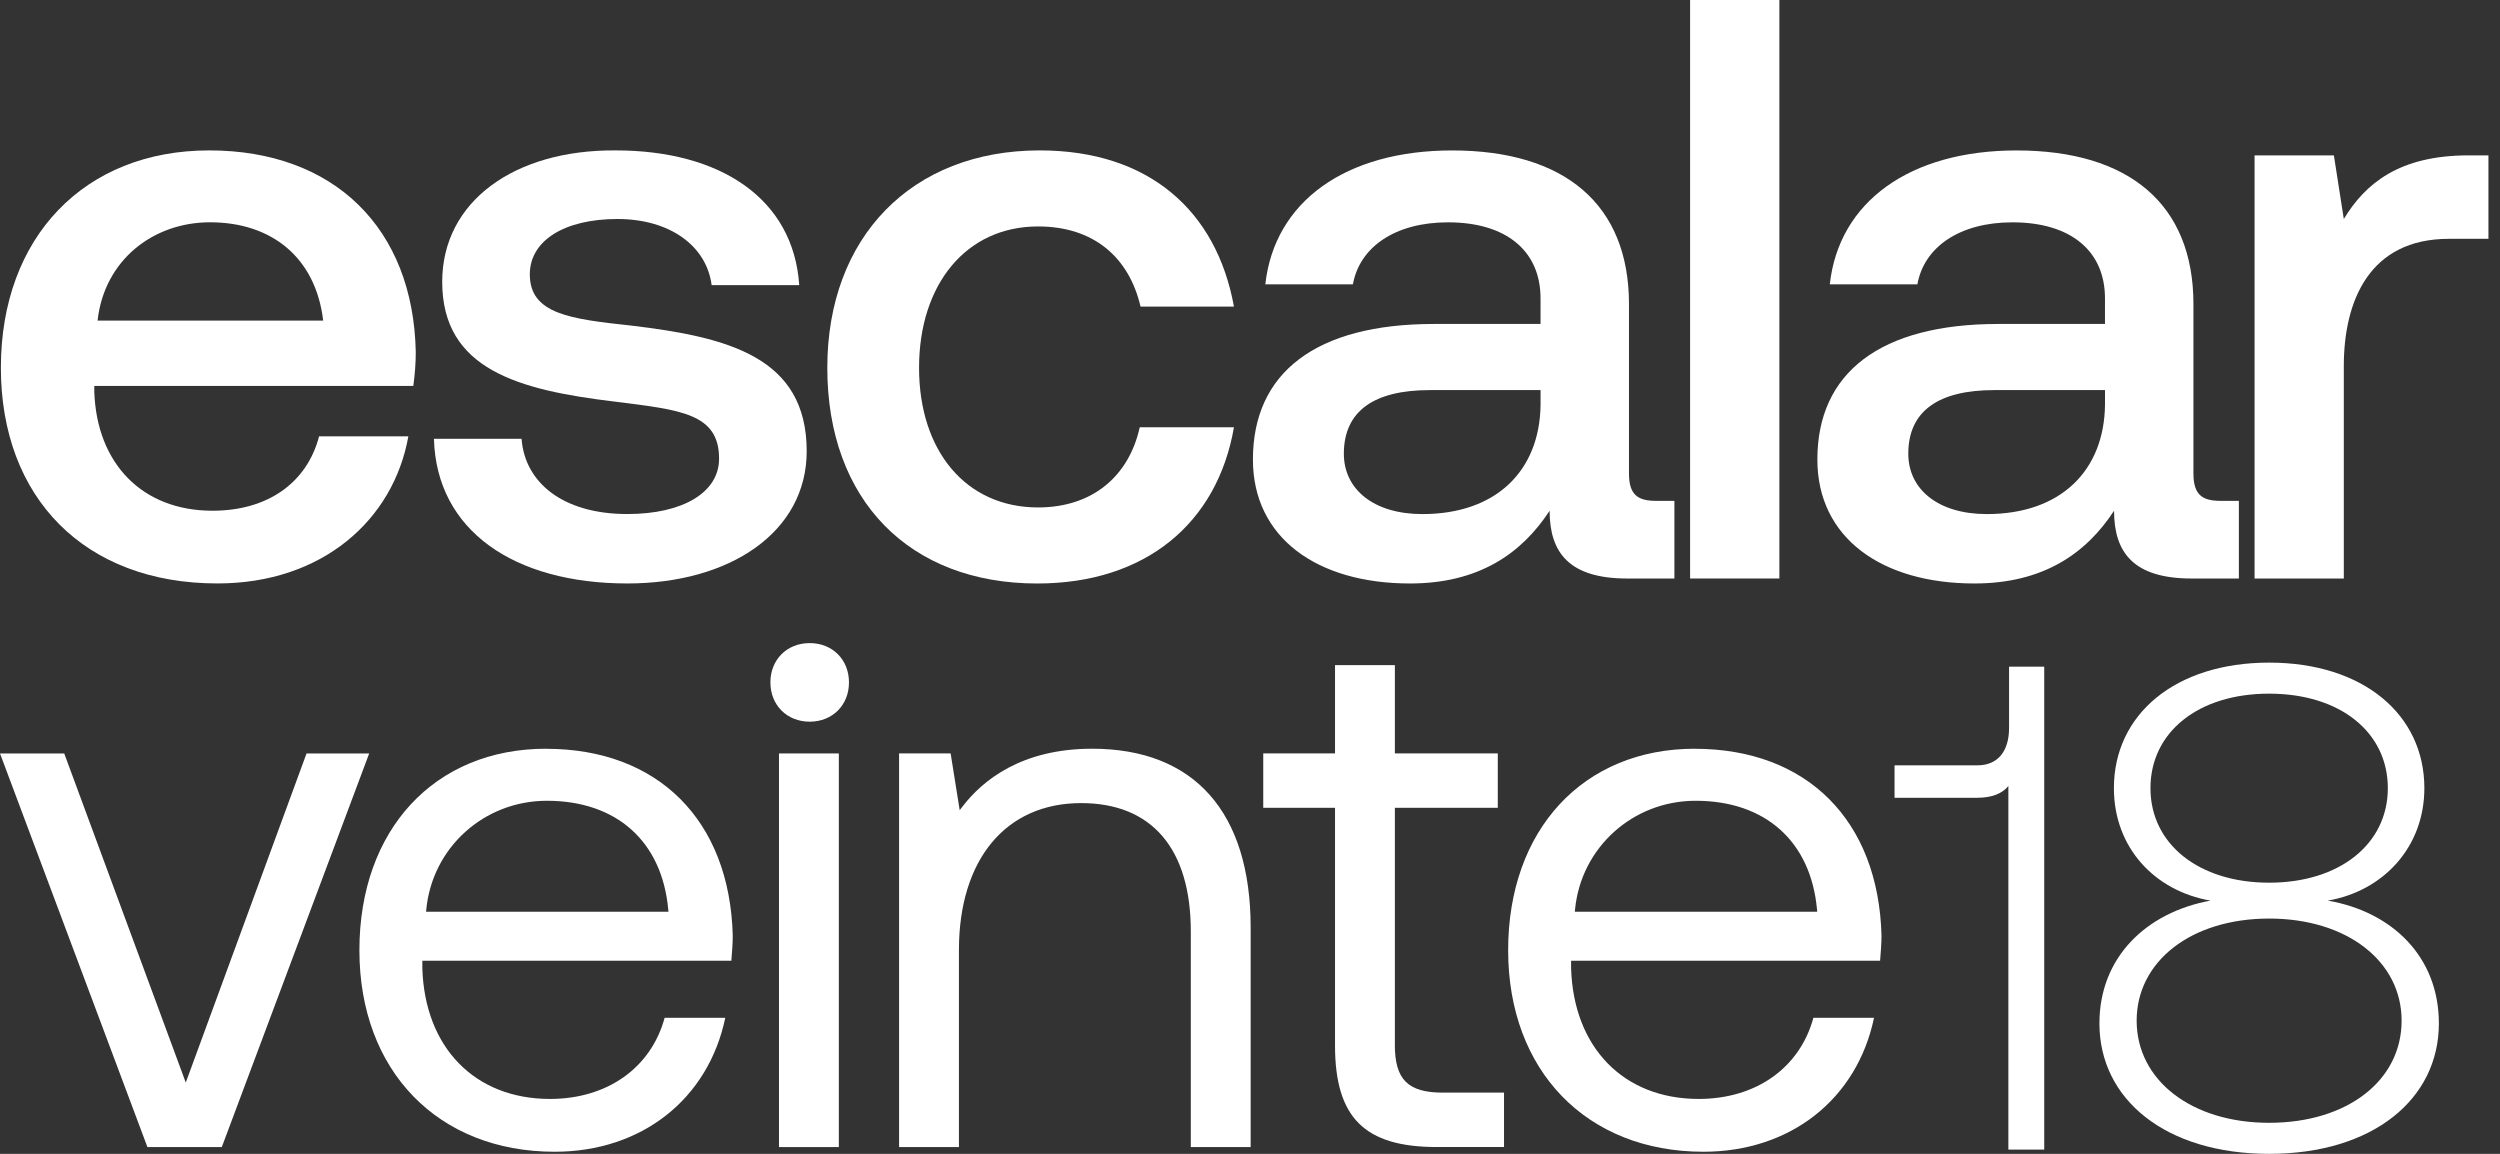 <svg width="130" height="60" viewBox="0 0 130 60" fill="none" xmlns="http://www.w3.org/2000/svg">
<rect x="0" y="0" width="130" height="60" fill="#333333" stroke="none"/>
<path d="M0.046 19.123C0.046 12.334 4.387 7.821 10.877 7.821C17.366 7.821 21.492 11.86 21.62 18.307C21.62 18.866 21.576 19.468 21.492 20.069H4.903V20.37C5.032 24.11 7.396 26.558 11.049 26.558C13.885 26.558 15.948 25.14 16.593 22.69H21.234C20.461 27.031 16.765 30.339 11.308 30.339C4.387 30.341 0.046 25.87 0.046 19.123ZM16.806 16.673C16.42 13.407 14.143 11.559 10.919 11.559C7.954 11.559 5.418 13.536 5.074 16.673H16.806Z" fill="white"/>
<path d="M27.121 22.819C27.293 25.097 29.27 26.73 32.622 26.73C35.502 26.73 37.392 25.613 37.392 23.85C37.392 21.486 35.372 21.315 31.977 20.885C26.95 20.283 22.995 19.21 22.995 14.654C22.995 10.486 26.735 7.779 32.02 7.821C37.435 7.821 41.259 10.314 41.56 14.827H37.005C36.748 12.806 34.856 11.388 32.106 11.388C29.356 11.388 27.55 12.505 27.55 14.268C27.55 16.331 29.656 16.589 32.837 16.932C37.866 17.534 41.948 18.565 41.948 23.464C41.948 27.676 37.951 30.34 32.622 30.34C26.735 30.34 22.695 27.59 22.565 22.819H27.121Z" fill="white"/>
<path d="M43.02 19.123C43.02 12.334 47.404 7.821 54.066 7.821C59.738 7.821 63.263 10.958 64.165 15.943H59.308C58.706 13.364 56.858 11.775 53.979 11.775C50.24 11.775 47.791 14.784 47.791 19.125C47.791 23.465 50.241 26.387 53.979 26.387C56.816 26.387 58.707 24.754 59.266 22.219H64.165C63.305 27.205 59.567 30.342 53.937 30.342C47.276 30.342 43.02 26.001 43.02 19.126V19.123Z" fill="white"/>
<path d="M87.069 26.043V30.083H84.619C81.611 30.083 80.58 28.751 80.58 26.559C79.119 28.795 76.884 30.341 73.317 30.341C68.504 30.341 65.152 27.977 65.152 23.894C65.152 19.383 68.418 16.846 74.564 16.846H80.108V15.514C80.108 13.064 78.346 11.561 75.295 11.561C72.545 11.561 70.696 12.851 70.352 14.785H65.797C66.27 10.487 69.966 7.823 75.51 7.823C81.355 7.823 84.707 10.617 84.707 15.817V24.627C84.707 25.744 85.179 26.045 86.125 26.045H87.071L87.069 26.043ZM80.108 20.285H74.349C71.47 20.285 69.88 21.359 69.88 23.594C69.88 25.442 71.427 26.732 73.963 26.732C77.831 26.732 80.065 24.454 80.109 21.059V20.286L80.108 20.285Z" fill="white"/>
<path d="M87.885 0H92.527V30.082H87.885V0Z" fill="white"/>
<path d="M116.421 26.043V30.083H113.971C110.962 30.083 109.931 28.751 109.931 26.559C108.469 28.795 106.235 30.341 102.668 30.341C97.855 30.341 94.503 27.977 94.503 23.894C94.503 19.383 97.769 16.846 103.915 16.846H109.459V15.514C109.459 13.064 107.697 11.561 104.646 11.561C101.896 11.561 100.048 12.851 99.705 14.785H95.149C95.621 10.487 99.317 7.823 104.862 7.823C110.707 7.823 114.059 10.617 114.059 15.817V24.627C114.059 25.744 114.532 26.045 115.478 26.045H116.423L116.421 26.043ZM109.459 20.285H103.7C100.82 20.285 99.231 21.359 99.231 23.594C99.231 25.442 100.778 26.732 103.314 26.732C107.182 26.732 109.416 24.454 109.46 21.059V20.286L109.459 20.285Z" fill="white"/>
<path d="M129.399 8.079V12.419H127.336C123.21 12.419 121.878 15.643 121.878 19.038V30.082H117.237V8.079H121.362L121.878 11.389C122.995 9.541 124.758 8.079 128.368 8.079H129.4H129.399Z" fill="white"/>
<path d="M15.94 39.179L9.66 56.293L3.34 39.179H0L7.666 59.648H11.533L19.198 39.179H15.94Z" fill="white"/>
<path d="M28.396 38.934C22.59 38.934 18.689 43.145 18.689 49.413C18.689 55.681 22.769 59.891 28.842 59.891C33.358 59.891 36.827 57.163 37.714 52.927H34.561C33.852 55.531 31.576 57.145 28.598 57.145C24.694 57.145 22.09 54.478 21.961 50.351V49.957H38.03C38.067 49.506 38.103 49.053 38.103 48.645C37.945 42.658 34.224 38.937 28.395 38.937L28.396 38.934ZM22.155 47.41L22.167 47.293C22.477 44.071 25.173 41.64 28.437 41.64C32.067 41.64 34.427 43.754 34.749 47.294L34.76 47.411H22.156L22.155 47.41Z" fill="white"/>
<path d="M42.104 33.441C40.921 33.441 40.061 34.301 40.061 35.484C40.061 36.667 40.921 37.527 42.104 37.527C43.288 37.527 44.147 36.667 44.147 35.484C44.147 34.301 43.288 33.441 42.104 33.441Z" fill="white"/>
<path d="M43.619 39.179H40.507V59.648H43.619V39.179Z" fill="white"/>
<path d="M56.784 38.934C53.129 38.934 51.107 40.566 50.055 41.934L49.904 42.13L49.433 39.177H46.752V59.646H49.864V49.412C49.864 44.693 52.299 41.761 56.217 41.761C59.896 41.761 61.922 44.133 61.922 48.438V59.646H65.034V48.235C65.034 42.236 62.105 38.933 56.786 38.933L56.784 38.934Z" fill="white"/>
<path d="M72.533 54.319V42.005H77.885V39.176H72.533V34.588H69.421V39.176H65.689V42.005H69.421V54.359C69.421 58.114 70.953 59.645 74.707 59.645H78.209V56.817H75.031C73.208 56.817 72.531 56.139 72.531 54.318L72.533 54.319Z" fill="white"/>
<path d="M88.132 38.934C82.325 38.934 78.424 43.145 78.424 49.413C78.424 55.681 82.504 59.891 88.577 59.891C93.093 59.891 96.562 57.163 97.449 52.927H94.296C93.588 55.531 91.311 57.145 88.333 57.145C84.429 57.145 81.825 54.478 81.697 50.351V49.957H97.765C97.802 49.506 97.838 49.053 97.838 48.645C97.68 42.658 93.959 38.937 88.13 38.937L88.132 38.934ZM81.89 47.41L81.902 47.293C82.213 44.071 84.908 41.64 88.173 41.64C91.802 41.64 94.162 43.754 94.485 47.294L94.495 47.411H81.89V47.41Z" fill="white"/>
<path d="M104.471 34.668H106.3V59.781H104.435V40.874C104.113 41.269 103.574 41.484 102.821 41.484H98.516V39.798H102.821C103.932 39.798 104.471 39.009 104.471 37.861V34.668Z" fill="white"/>
<path d="M126.821 53.218C126.821 57.165 123.377 60 117.995 60C112.613 60 109.17 57.165 109.17 53.218C109.17 49.775 111.609 47.443 114.946 46.832C112.039 46.33 109.923 44.071 109.923 40.985C109.923 37.146 113.116 34.456 117.995 34.456C122.874 34.456 126.067 37.146 126.067 40.985C126.067 44.035 123.95 46.331 121.045 46.832C124.381 47.407 126.821 49.739 126.821 53.218ZM124.884 53.075C124.884 49.99 122.049 47.765 117.995 47.765C113.941 47.765 111.106 49.99 111.106 53.075C111.106 56.161 113.941 58.386 117.995 58.386C122.049 58.386 124.884 56.197 124.884 53.075ZM117.995 45.9C121.655 45.9 124.167 43.891 124.167 40.985C124.167 38.078 121.691 36.07 117.995 36.07C114.3 36.07 111.824 38.078 111.824 40.985C111.824 43.891 114.335 45.9 117.995 45.9Z" fill="white"/>
</svg>
